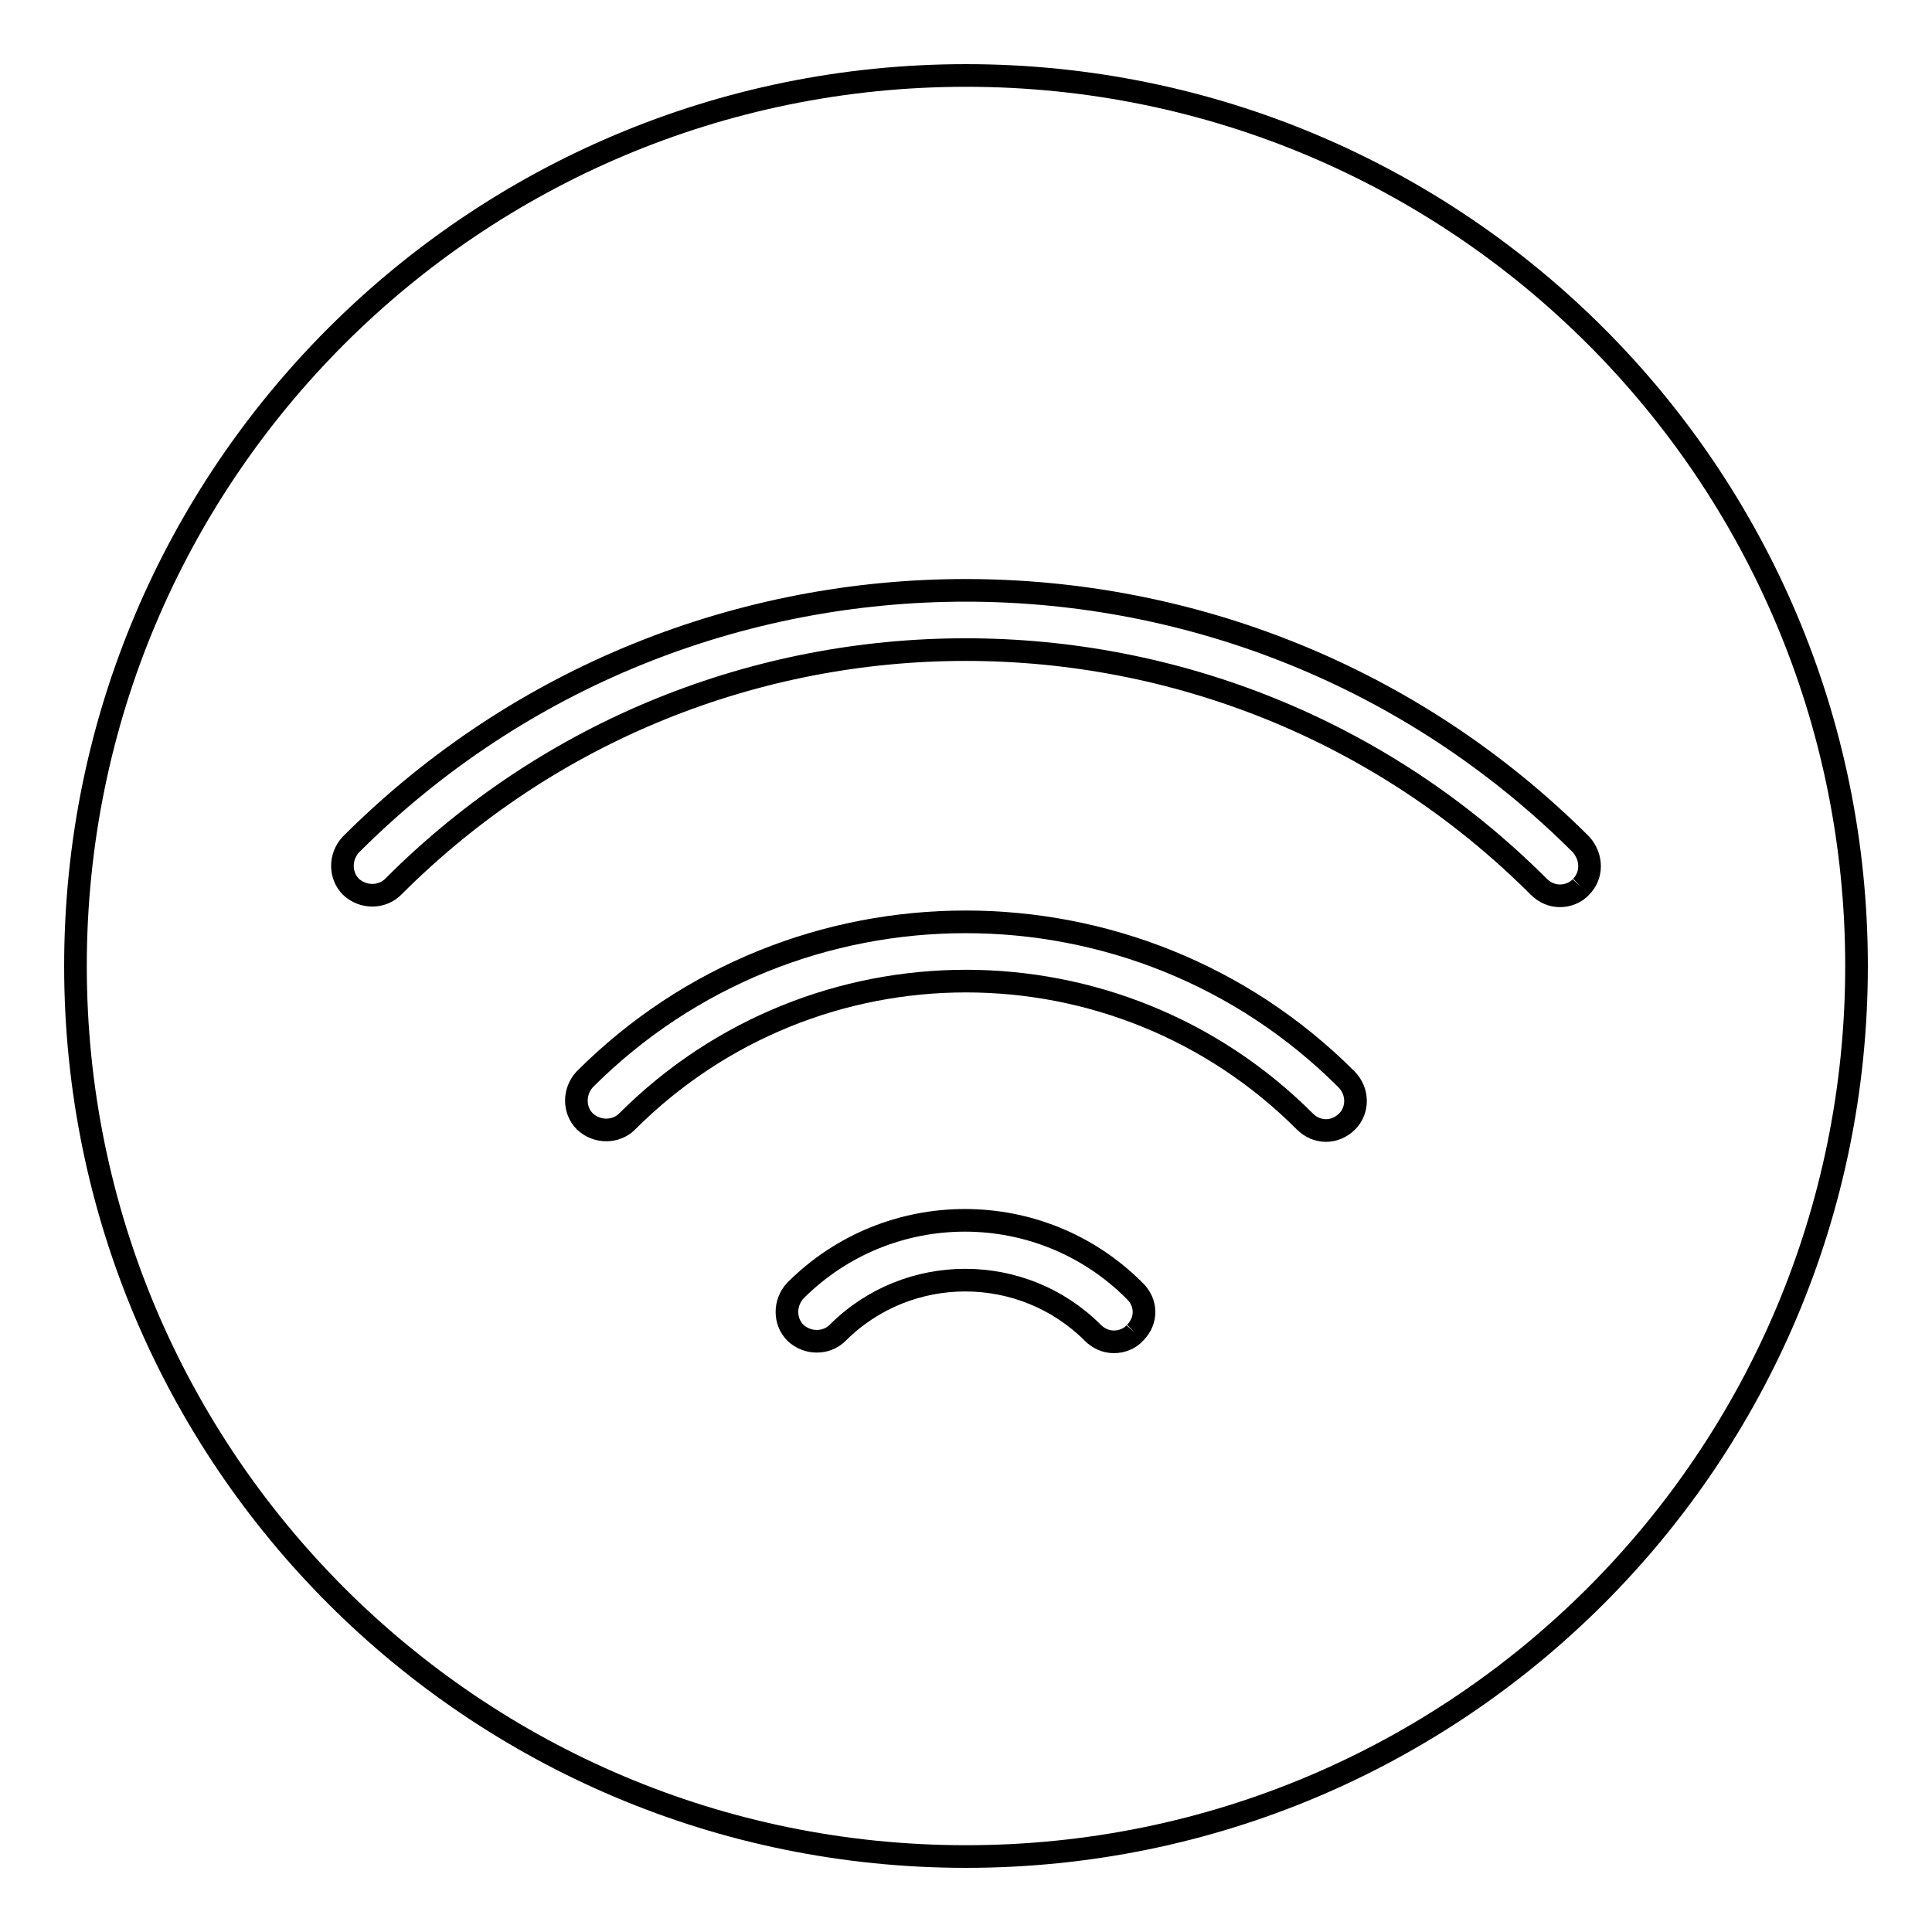 <?xml version="1.0" encoding="utf-8"?>
<!-- Svg Vector Icons : http://www.onlinewebfonts.com/icon -->
<!DOCTYPE svg PUBLIC "-//W3C//DTD SVG 1.1//EN" "http://www.w3.org/Graphics/SVG/1.1/DTD/svg11.dtd">
<svg version="1.1" xmlns="http://www.w3.org/2000/svg" xmlns:xlink="http://www.w3.org/1999/xlink" x="0px" y="0px" viewBox="0 0 256 256" enable-background="new 0 0 256 256" xml:space="preserve">
<g><g><path stroke-width="3" fill-opacity="0" stroke="#000000"  d="M128,10C62.8,10,10,62.8,10,128c0,65.2,52.8,118,118,118c65.2,0,118-52.8,118-118C246,62.8,193.2,10,128,10 M150.4,176.6c-0.7,0.8-1.8,1.2-2.8,1.2c-1,0-2-0.4-2.8-1.2c-9.3-9.3-24.5-9.3-33.8,0c-1.5,1.5-4,1.5-5.6,0c-1.5-1.5-1.5-4,0-5.6c12.4-12.4,32.5-12.4,44.9,0C152,172.6,152,175,150.4,176.6 M178.5,148.6c-0.8,0.8-1.8,1.2-2.8,1.2s-2-0.4-2.8-1.2c-24.8-24.8-65-24.8-89.8,0c-1.5,1.5-4,1.5-5.6,0c-1.5-1.5-1.5-4,0-5.6c27.8-27.8,73.1-27.8,100.9,0C180,144.6,180,147.1,178.5,148.6 M209.5,117.5c-0.7,0.8-1.8,1.2-2.8,1.2s-2-0.4-2.8-1.2c-41.9-41.9-110-41.9-151.8,0c-1.5,1.5-4,1.5-5.6,0c-1.5-1.5-1.5-4,0-5.6c44.9-44.9,118-44.9,163,0C211,113.6,211,116,209.5,117.5"/></g></g>
</svg>